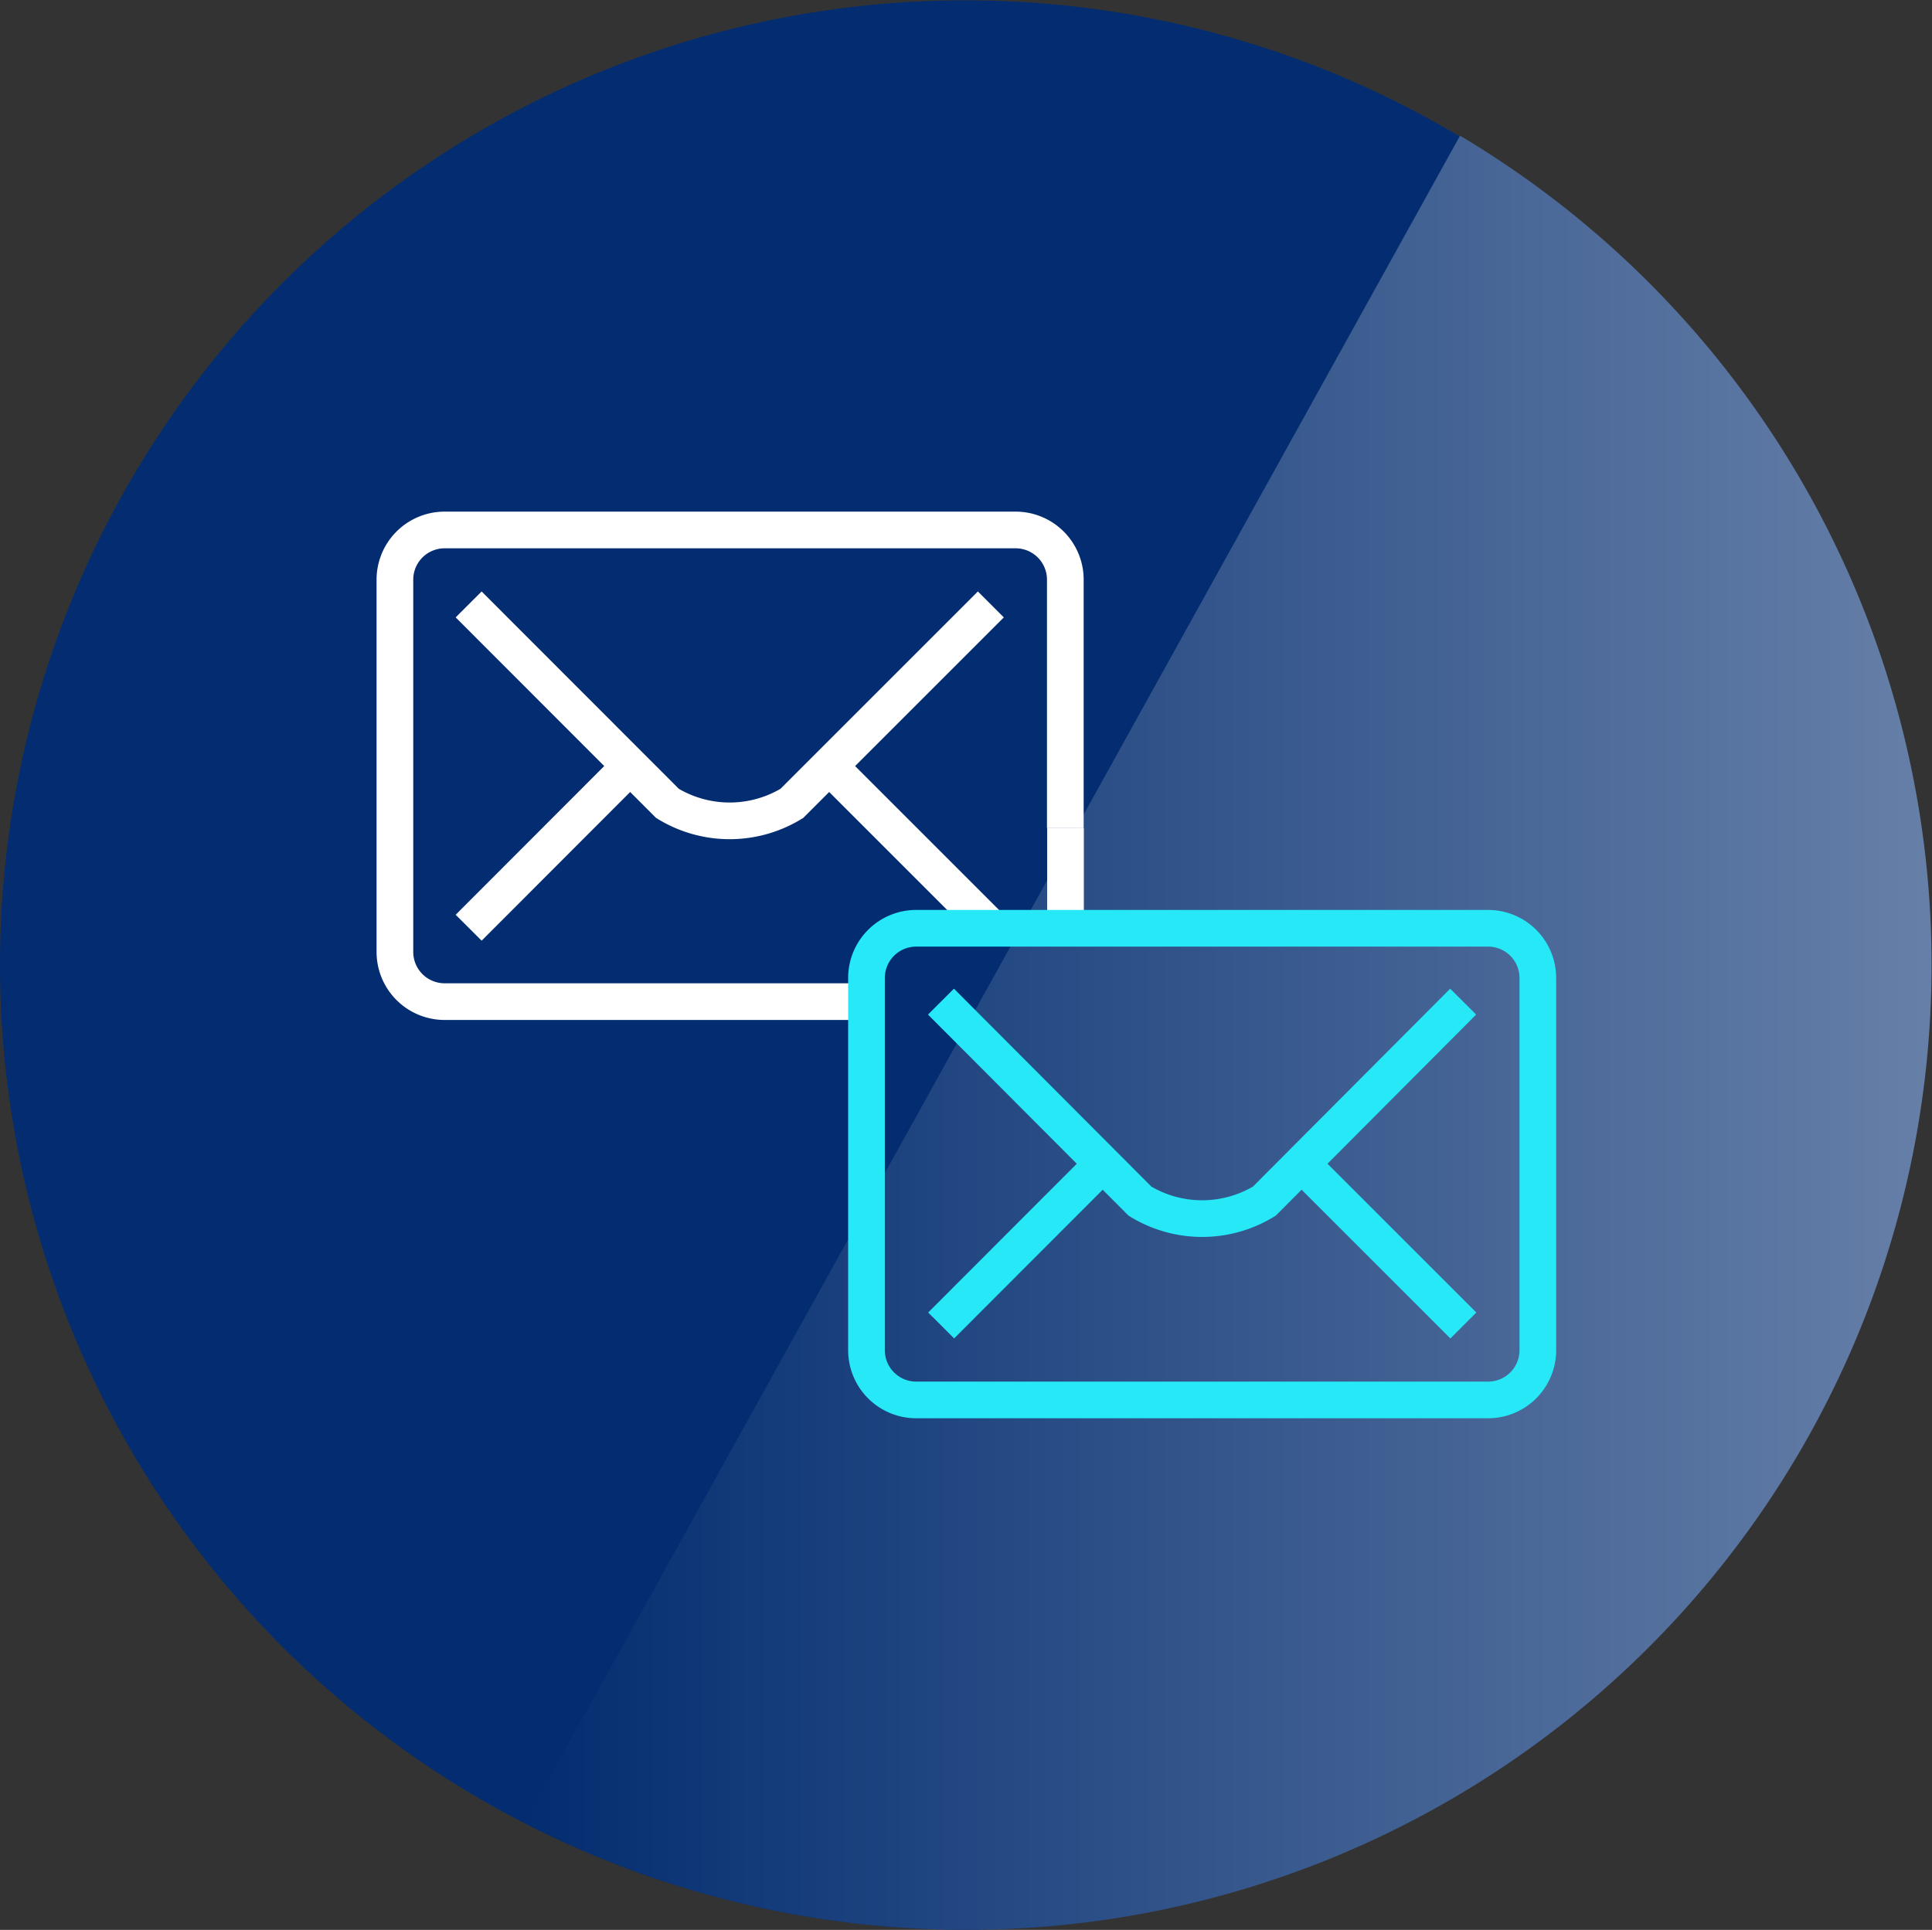 <svg id="Layer_1" data-name="Layer 1" xmlns="http://www.w3.org/2000/svg" xmlns:xlink="http://www.w3.org/1999/xlink" viewBox="0 0 105.33 105.24"><rect x="0" y="0" width="105.33" height="105.24" fill="#333333" stroke="none"/><defs><style>.cls-1{fill:#032d70;}.cls-2{fill:url(#linear-gradient);}.cls-3,.cls-4{fill:none;stroke-miterlimit:10;stroke-width:2px;}.cls-3{stroke:#fff;}.cls-4{stroke:#26e8f7;}</style><linearGradient id="linear-gradient" x1="33.33" y1="63.09" x2="111.46" y2="63.09" gradientTransform="translate(-2.39 -4.39)" gradientUnits="userSpaceOnUse"><stop offset="0" stop-color="#032d70"/><stop offset="1" stop-color="#6881a9"/></linearGradient></defs><path class="cls-1" d="M107.54,55a52.6,52.6,0,1,1-52.6-52.6h0A52.54,52.54,0,0,1,107.54,55Z" transform="translate(-2.34 -2.38)"/><path class="cls-2" d="M81.94,9.78l-51,92a52.62,52.62,0,0,0,51-92Z" transform="translate(-2.34 -2.38)"/><line class="cls-3" x1="45.88" y1="42.45" x2="54.02" y2="50.59"/><line class="cls-3" x1="58.09" y1="45.16" x2="58.09" y2="50.59"/><path class="cls-3" d="M49.58,57h-23a2.71,2.71,0,0,1-2.71-2.71V34a2.71,2.71,0,0,1,2.71-2.72H57.71A2.71,2.71,0,0,1,60.42,34V47.54" transform="translate(-2.34 -2.38)"/><path class="cls-3" d="M27.89,35.34,38.73,46.19a6.51,6.51,0,0,0,6.78,0L56.36,35.34" transform="translate(-2.34 -2.38)"/><line class="cls-3" x1="33.68" y1="42.45" x2="25.55" y2="50.59"/><line class="cls-4" x1="71.64" y1="64.14" x2="79.78" y2="72.28"/><path class="cls-4" d="M49.58,70.59V55.68A2.71,2.71,0,0,1,52.29,53H83.47a2.71,2.71,0,0,1,2.71,2.71V76a2.71,2.71,0,0,1-2.71,2.72H52.29A2.71,2.71,0,0,1,49.58,76V70.59" transform="translate(-2.34 -2.38)"/><path class="cls-4" d="M53.64,57,64.49,67.88a6.51,6.51,0,0,0,6.78,0L82.11,57" transform="translate(-2.34 -2.38)"/><line class="cls-4" x1="59.44" y1="64.14" x2="51.31" y2="72.28"/></svg>